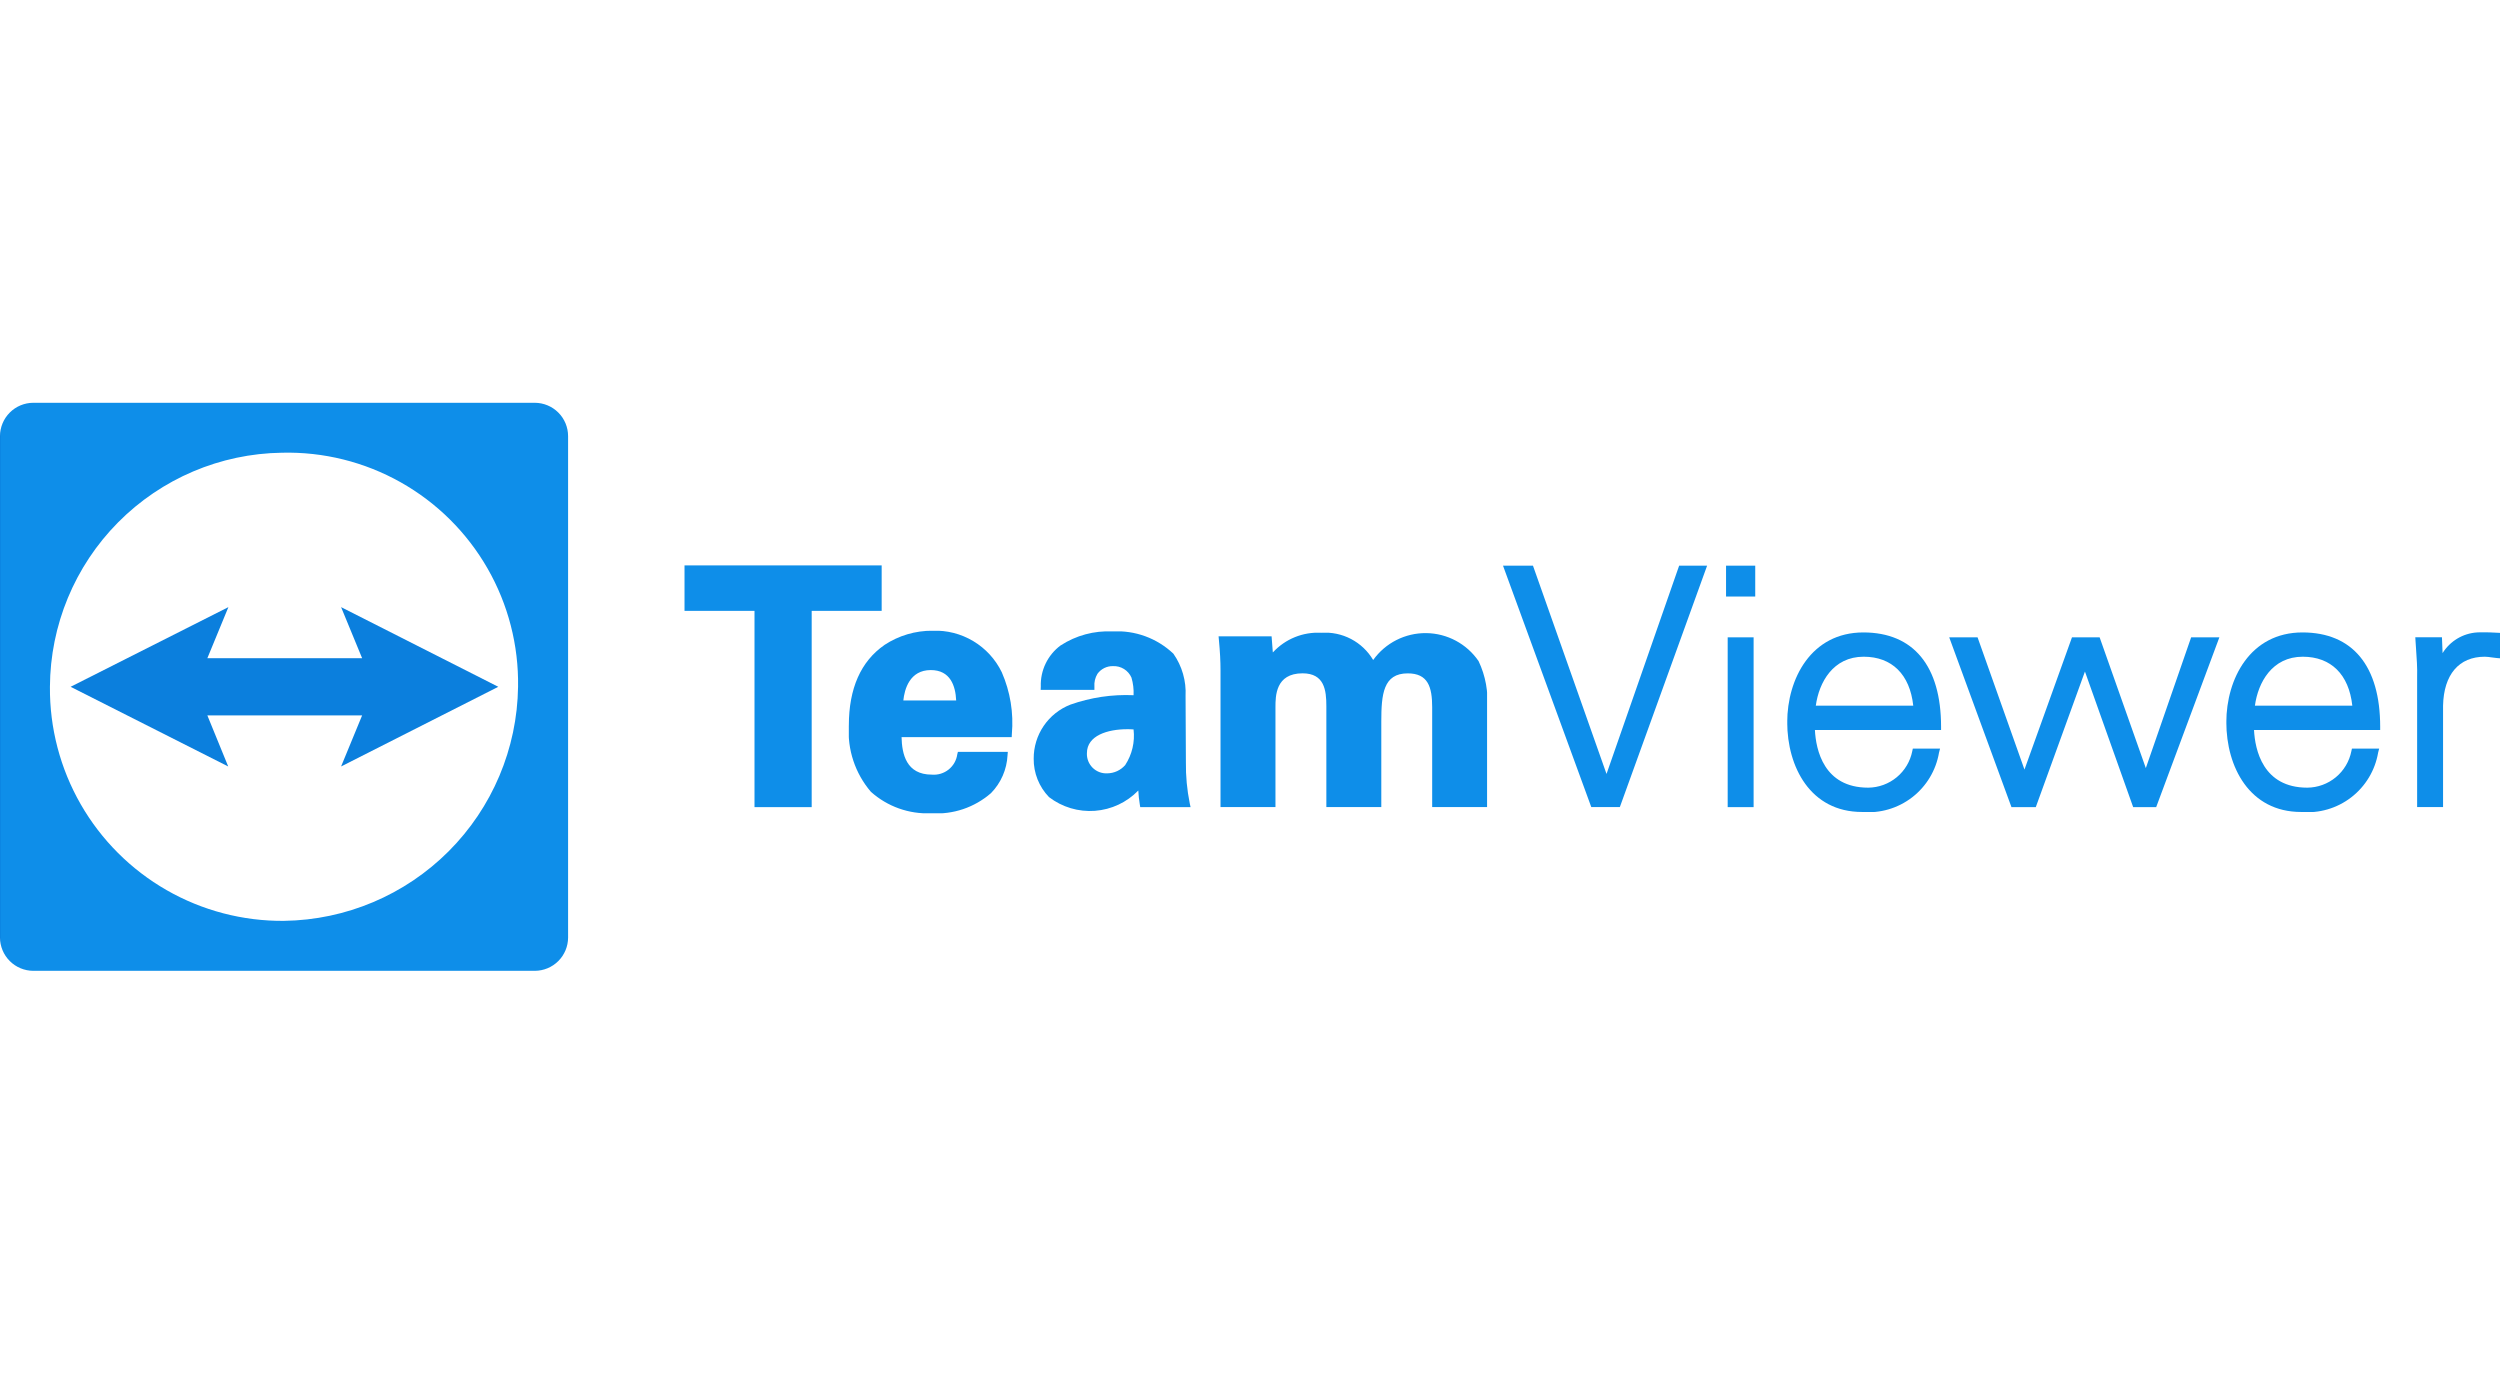<?xml version="1.0" encoding="UTF-8"?> <svg xmlns="http://www.w3.org/2000/svg" xmlns:xlink="http://www.w3.org/1999/xlink" width="182" height="100" viewBox="0 0 182 100"><defs><clipPath id="clip-path"><path id="Path_8760" data-name="Path 8760" d="M53.209,120.718l-1.532,3.719H62.945l-1.532-3.719,11.444,5.8-11.444,5.8,1.532-3.719H51.677l1.519,3.719-11.474-5.8Z" transform="translate(-41.723 -120.718)" fill="none"></path></clipPath><linearGradient id="linear-gradient" x1="-0.165" y1="2.283" x2="-0.161" y2="2.283" gradientUnits="objectBoundingBox"><stop offset="0" stop-color="#096fd2"></stop><stop offset="1" stop-color="#0b7fdd"></stop></linearGradient><clipPath id="clip-path-2"><path id="Path_8761" data-name="Path 8761" d="M20.675,37.716a16.9,16.9,0,0,1-17.04-17.04A17.13,17.13,0,0,1,20.523,3.635a16.778,16.778,0,0,1,17.192,17.04,17.277,17.277,0,0,1-17.031,17.04h-.009M2.423,0A2.43,2.43,0,0,0,0,2.424V38.93a2.43,2.43,0,0,0,2.423,2.423H38.934a2.43,2.43,0,0,0,2.423-2.423V2.424A2.43,2.43,0,0,0,38.934,0Z" transform="translate(0 -0.001)" fill="none"></path></clipPath><linearGradient id="linear-gradient-2" y1="1" x2="0.003" y2="1" gradientUnits="objectBoundingBox"><stop offset="0" stop-color="#0564c8"></stop><stop offset="1" stop-color="#0e8ee9"></stop></linearGradient><clipPath id="clip-path-3"><path id="Path_8762" data-name="Path 8762" d="M404.416,96.046v3.31h5.095v14.288h4.163V99.356h5.094v-3.31Z" transform="translate(-404.416 -96.046)" fill="none"></path></clipPath><linearGradient id="linear-gradient-3" x1="-3.472" y1="1.677" x2="-3.464" y2="1.677" gradientUnits="objectBoundingBox"><stop offset="0" stop-color="#096fd2"></stop><stop offset="1" stop-color="#0e8ee9"></stop></linearGradient><clipPath id="clip-path-4"><path id="Path_8763" data-name="Path 8763" d="M507.449,137.546c1.425,0,1.8,1.153,1.847,2.211H505.45c.086-.816.459-2.211,2-2.211m-3.379-1.823c-1.717,1.193-2.588,3.162-2.588,5.855a6.738,6.738,0,0,0,1.605,4.83,6.163,6.163,0,0,0,4.386,1.564,6.017,6.017,0,0,0,4.361-1.471,4.242,4.242,0,0,0,1.2-2.748l.021-.253h-3.634l-.044.176a1.723,1.723,0,0,1-1.857,1.482c-1.859,0-2.173-1.5-2.2-2.732h8.018l.011-.222a9.193,9.193,0,0,0-.734-4.5,5.366,5.366,0,0,0-5.044-3.022,6.276,6.276,0,0,0-3.5,1.038" transform="translate(-501.481 -134.685)" fill="none"></path></clipPath><linearGradient id="linear-gradient-4" x1="-5.152" y1="1.863" x2="-5.142" y2="1.863" xlink:href="#linear-gradient-3"></linearGradient><clipPath id="clip-path-5"><path id="Path_8764" data-name="Path 8764" d="M614.555,143.925c0-1.283,1.515-1.74,2.933-1.74h0c.15,0,.3,0,.462.016a3.9,3.9,0,0,1-.606,2.591,1.755,1.755,0,0,1-1.317.606,1.412,1.412,0,0,1-1.473-1.473m-1.909-7.845a3.58,3.58,0,0,0-1.448,3l-.009.242H615.1v-.233a1.585,1.585,0,0,1,.22-.935,1.359,1.359,0,0,1,1.135-.562,1.4,1.4,0,0,1,1.343.836,3.855,3.855,0,0,1,.153,1.281,12.161,12.161,0,0,0-4.6.686,4.2,4.2,0,0,0-2.671,3.932,3.963,3.963,0,0,0,1.115,2.8,4.895,4.895,0,0,0,6.5-.48,9.3,9.3,0,0,0,.108,1.01l.033.2H622.1l-.061-.283a14.222,14.222,0,0,1-.279-2.985l-.024-4.811a4.927,4.927,0,0,0-.886-3.091,5.942,5.942,0,0,0-4.442-1.621,6.349,6.349,0,0,0-3.761,1.015" transform="translate(-610.676 -135.065)" fill="none"></path></clipPath><linearGradient id="linear-gradient-5" x1="-6.588" y1="1.89" x2="-6.577" y2="1.89" xlink:href="#linear-gradient-3"></linearGradient><clipPath id="clip-path-6"><path id="Path_8765" data-name="Path 8765" d="M735.464,148.541h0Zm-11.593-11.269-.089-1.163h-3.86l.024.255c.081.856.118,1.564.118,2.229v9.949h4v-7.271c0-.8,0-2.468,1.971-2.468,1.6,0,1.734,1.237,1.734,2.4v7.342h4v-6.228c0-1.989.141-3.511,1.923-3.511,1.478,0,1.781.987,1.781,2.468v7.27h4v-7.188a6.684,6.684,0,0,0-.622-3.441,4.682,4.682,0,0,0-7.674-.081,4.057,4.057,0,0,0-3.786-1.983,4.441,4.441,0,0,0-3.51,1.424" transform="translate(-719.921 -135.848)" fill="none"></path></clipPath><linearGradient id="linear-gradient-6" x1="-4.538" y1="1.939" x2="-4.532" y2="1.939" xlink:href="#linear-gradient-3"></linearGradient><clipPath id="clip-path-7"><path id="Path_8766" data-name="Path 8766" d="M900.8,96.239,895.514,111.4l-5.355-15.164h-2.181l6.426,17.574h2.08l6.353-17.574Z" transform="translate(-887.978 -96.239)" fill="none"></path></clipPath><linearGradient id="linear-gradient-7" x1="-7.364" y1="1.678" x2="-7.355" y2="1.678" xlink:href="#linear-gradient-3"></linearGradient><clipPath id="clip-path-8"><path id="Path_8767" data-name="Path 8767" d="M1019.865,113.813h1.888V101.452h-1.888Zm-.119-17.574v2.243h2.125V96.239Z" transform="translate(-1019.746 -96.239)" fill="none"></path></clipPath><linearGradient id="linear-gradient-8" x1="-59.126" y1="1.678" x2="-59.068" y2="1.678" xlink:href="#linear-gradient-3"></linearGradient><clipPath id="clip-path-9"><path id="Path_8768" data-name="Path 8768" d="M1061.487,137.43c2.057,0,3.362,1.294,3.607,3.562H1058c.232-1.7,1.259-3.562,3.483-3.562m-5.564,4.767c0,3.253,1.684,6.536,5.446,6.536a5.219,5.219,0,0,0,5.605-4.322l.075-.292h-1.982l-.04.184a3.3,3.3,0,0,1-3.208,2.66c-3.245,0-3.808-2.77-3.881-4.2h9.185v-.233c0-4.429-2.01-6.868-5.659-6.868-3.807,0-5.541,3.386-5.541,6.536" transform="translate(-1055.923 -135.661)" fill="none"></path></clipPath><linearGradient id="linear-gradient-9" x1="-11.617" y1="1.885" x2="-11.606" y2="1.885" xlink:href="#linear-gradient-3"></linearGradient><clipPath id="clip-path-10"><path id="Path_8769" data-name="Path 8769" d="M1169.249,138.545l-3.3,9.522-3.364-9.522h-2.011l-3.46,9.629-3.415-9.629h-2.063l4.531,12.361h1.772l3.578-9.869,3.51,9.869h1.677l4.6-12.361Z" transform="translate(-1151.641 -138.545)" fill="none"></path></clipPath><linearGradient id="linear-gradient-10" x1="-7.213" y1="1.964" x2="-7.207" y2="1.964" xlink:href="#linear-gradient-3"></linearGradient><clipPath id="clip-path-11"><path id="Path_8770" data-name="Path 8770" d="M1320.9,137.43c2.057,0,3.362,1.294,3.607,3.562h-7.09c.231-1.7,1.259-3.562,3.483-3.562m-5.564,4.767c0,3.253,1.684,6.536,5.446,6.536a5.219,5.219,0,0,0,5.605-4.322l.075-.292h-1.982l-.04.184a3.3,3.3,0,0,1-3.208,2.66c-3.245,0-3.808-2.77-3.881-4.2h9.185v-.233c0-4.429-2.01-6.868-5.659-6.868-3.807,0-5.541,3.386-5.541,6.536" transform="translate(-1315.339 -135.661)" fill="none"></path></clipPath><linearGradient id="linear-gradient-11" x1="-14.471" y1="1.885" x2="-14.46" y2="1.885" xlink:href="#linear-gradient-3"></linearGradient><clipPath id="clip-path-12"><path id="Path_8771" data-name="Path 8771" d="M1431.454,135.6a3.2,3.2,0,0,0-2.516,1.507l-.046-1.152h-1.94l.015.247c.011.2.025.4.04.611.045.636.1,1.358.078,2.053v9.449h1.888v-7.383c.049-2.264,1.154-3.563,3.037-3.563a3.585,3.585,0,0,1,.5.05c.121.018.242.035.359.044l.252.021v-1.628l0-.222-.222-.011c-.331-.017-.673-.034-1.012-.034-.143,0-.286,0-.426.01" transform="translate(-1426.951 -135.592)" fill="none"></path></clipPath><linearGradient id="linear-gradient-12" x1="-28.511" y1="1.937" x2="-28.491" y2="1.937" xlink:href="#linear-gradient-3"></linearGradient></defs><g id="Group_2980" data-name="Group 2980" transform="translate(-1444 -4392)"><rect id="Rectangle_1939" data-name="Rectangle 1939" width="182" height="100" transform="translate(1444 4392)" fill="none"></rect><g id="Group_2956" data-name="Group 2956" transform="translate(1444 4421.323)"><g id="Group_2957" data-name="Group 2957" transform="translate(5.141 14.876)"><g id="Group_2956-2" data-name="Group 2956" clip-path="url(#clip-path)"><rect id="Rectangle_1967" data-name="Rectangle 1967" width="31.134" height="11.596" transform="translate(0 0)" fill="url(#linear-gradient)"></rect></g></g><g id="Group_2959" data-name="Group 2959" transform="translate(0 0.001)"><g id="Group_2958" data-name="Group 2958" transform="translate(0 0)" clip-path="url(#clip-path-2)"><rect id="Rectangle_1968" data-name="Rectangle 1968" width="41.357" height="41.352" transform="translate(0 0)" fill="url(#linear-gradient-2)"></rect></g></g><g id="Group_2961" data-name="Group 2961" transform="translate(49.833 11.836)"><g id="Group_2960" data-name="Group 2960" clip-path="url(#clip-path-3)"><rect id="Rectangle_1969" data-name="Rectangle 1969" width="14.352" height="17.598" transform="translate(0)" fill="url(#linear-gradient-3)"></rect></g></g><g id="Group_2963" data-name="Group 2963" transform="translate(61.794 16.597)"><g id="Group_2962" data-name="Group 2962" clip-path="url(#clip-path-4)"><rect id="Rectangle_1970" data-name="Rectangle 1970" width="11.993" height="13.287" transform="translate(0)" fill="url(#linear-gradient-4)"></rect></g></g><g id="Group_2965" data-name="Group 2965" transform="translate(75.249 16.644)"><g id="Group_2964" data-name="Group 2964" clip-path="url(#clip-path-5)"><rect id="Rectangle_1971" data-name="Rectangle 1971" width="11.423" height="13.075" transform="translate(0)" fill="url(#linear-gradient-5)"></rect></g></g><g id="Group_2967" data-name="Group 2967" transform="translate(88.711 16.74)"><g id="Group_2966" data-name="Group 2966" clip-path="url(#clip-path-6)"><rect id="Rectangle_1972" data-name="Rectangle 1972" width="19.548" height="12.693" transform="translate(0 0)" fill="url(#linear-gradient-6)"></rect></g></g><g id="Group_2969" data-name="Group 2969" transform="translate(109.419 11.86)"><g id="Group_2968" data-name="Group 2968" clip-path="url(#clip-path-7)"><rect id="Rectangle_1973" data-name="Rectangle 1973" width="14.859" height="17.574" transform="translate(0 0)" fill="url(#linear-gradient-7)"></rect></g></g><g id="Group_2971" data-name="Group 2971" transform="translate(125.656 11.86)"><g id="Group_2970" data-name="Group 2970" clip-path="url(#clip-path-8)"><rect id="Rectangle_1974" data-name="Rectangle 1974" width="2.125" height="17.574" transform="translate(0 0)" fill="url(#linear-gradient-8)"></rect></g></g><g id="Group_2973" data-name="Group 2973" transform="translate(130.114 16.717)"><g id="Group_2972" data-name="Group 2972" clip-path="url(#clip-path-9)"><rect id="Rectangle_1975" data-name="Rectangle 1975" width="11.2" height="13.072" fill="url(#linear-gradient-9)"></rect></g></g><g id="Group_2975" data-name="Group 2975" transform="translate(141.908 17.073)"><g id="Group_2974" data-name="Group 2974" clip-path="url(#clip-path-10)"><rect id="Rectangle_1976" data-name="Rectangle 1976" width="19.674" height="12.361" transform="translate(0 0)" fill="url(#linear-gradient-10)"></rect></g></g><g id="Group_2977" data-name="Group 2977" transform="translate(162.08 16.717)"><g id="Group_2976" data-name="Group 2976" clip-path="url(#clip-path-11)"><rect id="Rectangle_1977" data-name="Rectangle 1977" width="11.2" height="13.072" transform="translate(0)" fill="url(#linear-gradient-11)"></rect></g></g><g id="Group_2979" data-name="Group 2979" transform="translate(175.833 16.709)"><g id="Group_2978" data-name="Group 2978" clip-path="url(#clip-path-12)"><rect id="Rectangle_1978" data-name="Rectangle 1978" width="6.167" height="12.725" fill="url(#linear-gradient-12)"></rect></g></g></g></g></svg> 
